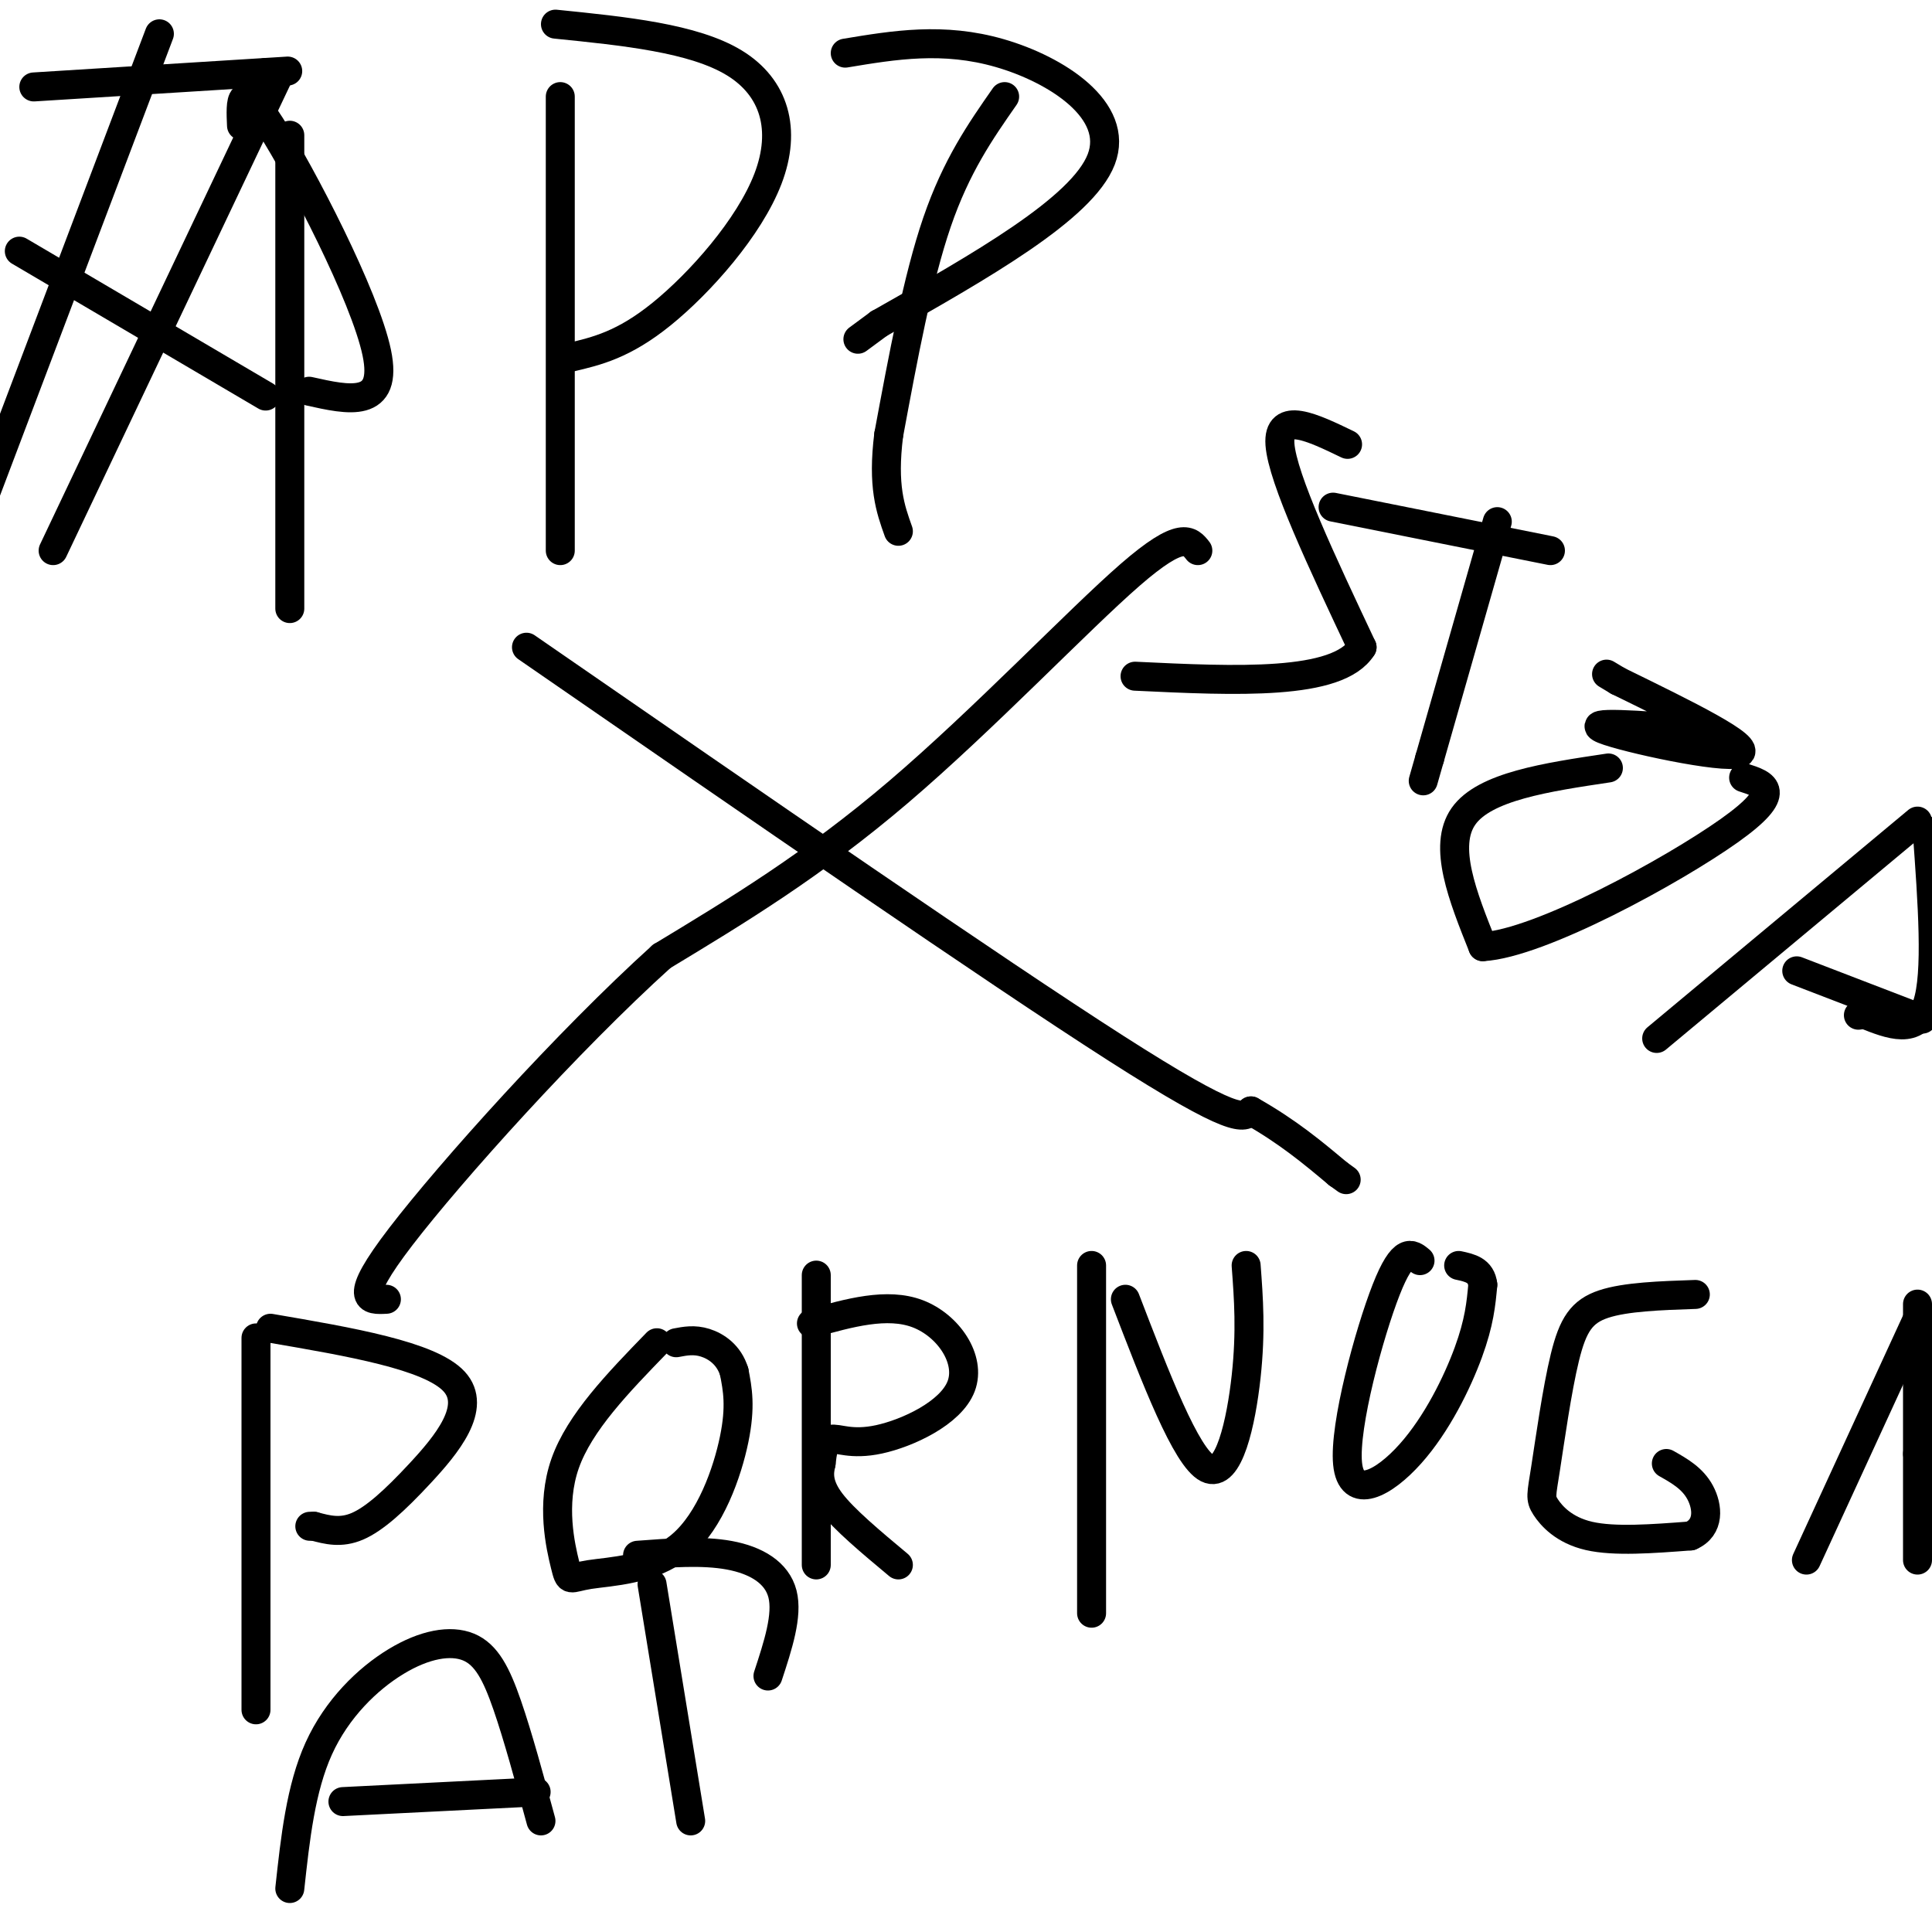 <svg viewBox='0 0 400 400' version='1.1' xmlns='http://www.w3.org/2000/svg' xmlns:xlink='http://www.w3.org/1999/xlink'><g fill='none' stroke='#000000' stroke-width='6' stroke-linecap='round' stroke-linejoin='round'><path d='M248,114c-1.667,-2.133 -3.333,-4.267 -14,5c-10.667,9.267 -30.333,29.933 -48,45c-17.667,15.067 -33.333,24.533 -49,34'/><path d='M137,198c-19.489,17.600 -43.711,44.600 -54,58c-10.289,13.400 -6.644,13.200 -3,13'/><path d='M109,134c48.500,33.500 97.000,67.000 122,83c25.000,16.000 26.500,14.500 28,13'/><path d='M259,230c7.667,4.333 12.833,8.667 18,13'/><path d='M277,243c3.000,2.167 1.500,1.083 0,0'/><path d='M60,28c0.000,0.000 0.000,98.000 0,98'/><path d='M50,26c-0.222,-5.044 -0.444,-10.089 6,0c6.444,10.089 19.556,35.311 22,47c2.444,11.689 -5.778,9.844 -14,8'/><path d='M116,20c0.000,0.000 0.000,94.000 0,94'/><path d='M115,5c14.304,1.446 28.607,2.893 37,8c8.393,5.107 10.875,13.875 7,24c-3.875,10.125 -14.107,21.607 -22,28c-7.893,6.393 -13.446,7.696 -19,9'/><path d='M208,20c-5.000,7.167 -10.000,14.333 -14,26c-4.000,11.667 -7.000,27.833 -10,44'/><path d='M184,90c-1.333,10.667 0.333,15.333 2,20'/><path d='M175,11c10.156,-1.689 20.311,-3.378 32,0c11.689,3.378 24.911,11.822 21,22c-3.911,10.178 -24.956,22.089 -46,34'/><path d='M182,67c-7.667,5.667 -3.833,2.833 0,0'/><path d='M58,15c0.000,0.000 -47.000,99.000 -47,99'/><path d='M33,7c0.000,0.000 -39.000,103.000 -39,103'/><path d='M7,18c0.000,0.000 48.000,-3.000 48,-3'/><path d='M55,15c8.000,-0.500 4.000,-0.250 0,0'/><path d=''/><path d='M4,52c0.000,0.000 51.000,30.000 51,30'/><path d='M279,92c-7.250,-3.500 -14.500,-7.000 -14,0c0.500,7.000 8.750,24.500 17,42'/><path d='M282,134c-5.000,8.000 -26.000,7.000 -47,6'/><path d='M310,108c0.000,0.000 -14.000,49.000 -14,49'/><path d='M296,157c-2.333,8.167 -1.167,4.083 0,0'/><path d='M276,105c0.000,0.000 45.000,9.000 45,9'/><path d='M351,151c-11.689,-0.889 -23.378,-1.778 -19,0c4.378,1.778 24.822,6.222 28,5c3.178,-1.222 -10.911,-8.111 -25,-15'/><path d='M335,141c-4.167,-2.500 -2.083,-1.250 0,0'/><path d='M397,170c0.000,0.000 -54.000,45.000 -54,45'/><path d='M399,172c1.083,14.833 2.167,29.667 0,36c-2.167,6.333 -7.583,4.167 -13,2'/><path d='M386,210c-2.167,0.333 -1.083,0.167 0,0'/><path d='M333,159c-12.833,1.917 -25.667,3.833 -30,10c-4.333,6.167 -0.167,16.583 4,27'/><path d='M307,196c11.822,-0.644 39.378,-15.756 51,-24c11.622,-8.244 7.311,-9.622 3,-11'/><path d='M398,211c0.000,0.000 -26.000,-10.000 -26,-10'/><path d='M53,277c0.000,0.000 0.000,77.000 0,77'/><path d='M56,275c16.518,2.827 33.036,5.655 38,11c4.964,5.345 -1.625,13.208 -7,19c-5.375,5.792 -9.536,9.512 -13,11c-3.464,1.488 -6.232,0.744 -9,0'/><path d='M65,316c-1.500,0.000 -0.750,0.000 0,0'/><path d='M136,278c-8.009,8.256 -16.019,16.513 -19,25c-2.981,8.487 -0.934,17.205 0,21c0.934,3.795 0.756,2.667 5,2c4.244,-0.667 12.912,-0.872 19,-6c6.088,-5.128 9.597,-15.179 11,-22c1.403,-6.821 0.702,-10.410 0,-14'/><path d='M152,284c-1.067,-3.511 -3.733,-5.289 -6,-6c-2.267,-0.711 -4.133,-0.356 -6,0'/><path d='M169,264c0.000,0.000 0.000,60.000 0,60'/><path d='M168,274c7.841,-2.203 15.681,-4.405 22,-2c6.319,2.405 11.116,9.418 9,15c-2.116,5.582 -11.147,9.734 -17,11c-5.853,1.266 -8.530,-0.352 -10,0c-1.470,0.352 -1.735,2.676 -2,5'/><path d='M170,303c-0.489,1.978 -0.711,4.422 2,8c2.711,3.578 8.356,8.289 14,13'/><path d='M226,262c0.000,0.000 0.000,72.000 0,72'/><path d='M233,269c6.289,16.378 12.578,32.756 17,35c4.422,2.244 6.978,-9.644 8,-19c1.022,-9.356 0.511,-16.178 0,-23'/><path d='M294,261c-1.750,-1.456 -3.499,-2.912 -7,6c-3.501,8.912 -8.753,28.193 -8,36c0.753,7.807 7.510,4.140 13,-2c5.490,-6.140 9.711,-14.754 12,-21c2.289,-6.246 2.644,-10.123 3,-14'/><path d='M307,266c-0.333,-3.000 -2.667,-3.500 -5,-4'/><path d='M351,268c-7.235,0.245 -14.471,0.491 -19,2c-4.529,1.509 -6.352,4.283 -8,11c-1.648,6.717 -3.122,17.378 -4,23c-0.878,5.622 -1.159,6.206 0,8c1.159,1.794 3.760,4.798 9,6c5.240,1.202 13.120,0.601 21,0'/><path d='M350,318c4.022,-1.733 3.578,-6.067 2,-9c-1.578,-2.933 -4.289,-4.467 -7,-6'/><path d='M397,273c0.000,0.000 -23.000,50.000 -23,50'/><path d='M397,270c0.000,0.000 0.000,31.000 0,31'/><path d='M397,301c0.000,8.833 0.000,15.417 0,22'/><path d='M60,391c1.126,-10.367 2.252,-20.734 6,-29c3.748,-8.266 10.118,-14.432 16,-18c5.882,-3.568 11.276,-4.537 15,-3c3.724,1.537 5.778,5.582 8,12c2.222,6.418 4.611,15.209 7,24'/><path d='M71,373c0.000,0.000 40.000,-2.000 40,-2'/><path d='M135,328c0.000,0.000 8.000,49.000 8,49'/><path d='M132,322c6.733,-0.511 13.467,-1.022 19,0c5.533,1.022 9.867,3.578 11,8c1.133,4.422 -0.933,10.711 -3,17'/></g>
</svg>